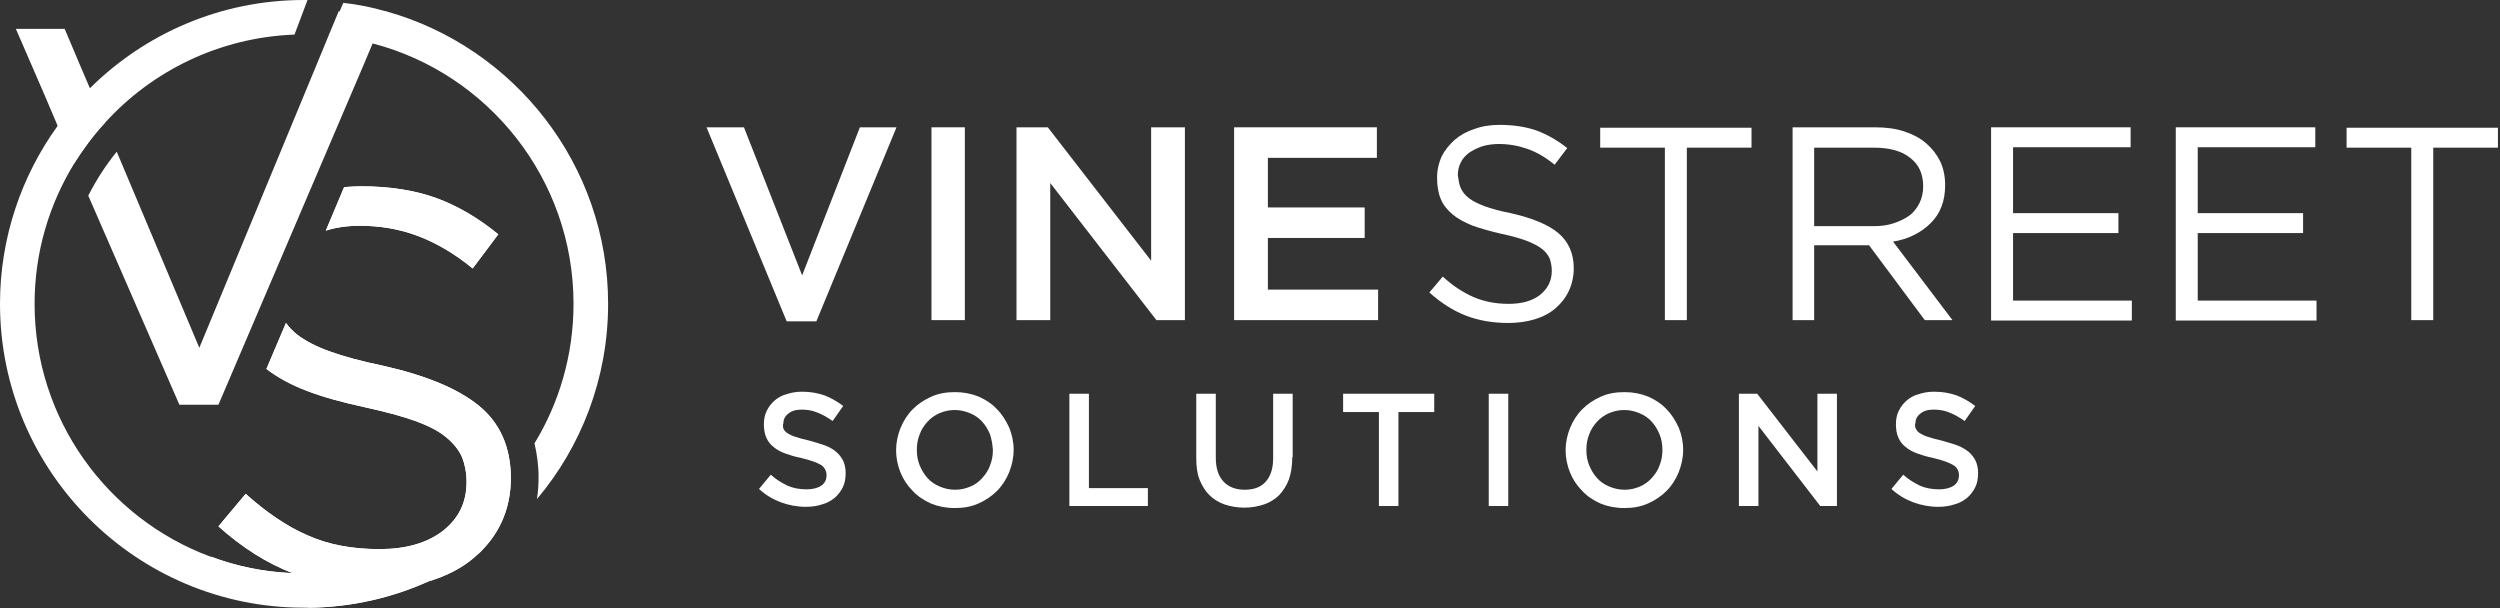 <svg width="185" height="45" viewBox="0 0 185 45" fill="none" xmlns="http://www.w3.org/2000/svg">
<rect x="0" y="0" width="185" height="45" fill="#333333" stroke="none"/>
<g clip-path="url(#clip0_1043_368)">
<path d="M57.973 31.726C58.033 31.846 58.123 31.966 58.274 32.057C58.425 32.147 58.635 32.268 58.876 32.328C59.147 32.418 59.448 32.508 59.869 32.599C60.321 32.719 60.682 32.84 61.043 32.96C61.374 33.08 61.675 33.261 61.886 33.441C62.097 33.622 62.277 33.863 62.398 34.104C62.518 34.375 62.578 34.676 62.578 35.007C62.578 35.398 62.518 35.759 62.368 36.06C62.217 36.361 62.007 36.632 61.766 36.843C61.495 37.053 61.194 37.234 60.833 37.324C60.471 37.445 60.08 37.505 59.629 37.505C58.996 37.505 58.364 37.385 57.792 37.174C57.221 36.963 56.649 36.632 56.167 36.181L57.04 35.127C57.431 35.488 57.853 35.729 58.274 35.94C58.695 36.12 59.147 36.211 59.689 36.211C60.14 36.211 60.501 36.12 60.772 35.94C61.043 35.759 61.164 35.488 61.164 35.157C61.164 35.007 61.133 34.886 61.073 34.766C61.013 34.645 60.923 34.525 60.802 34.435C60.652 34.344 60.471 34.254 60.23 34.164C59.99 34.074 59.659 33.983 59.297 33.893C58.846 33.803 58.455 33.682 58.123 33.562C57.792 33.441 57.491 33.291 57.251 33.08C57.01 32.9 56.829 32.659 56.709 32.388C56.588 32.117 56.528 31.786 56.528 31.395C56.528 31.033 56.588 30.702 56.739 30.401C56.889 30.1 57.07 29.86 57.311 29.649C57.552 29.438 57.853 29.258 58.214 29.167C58.575 29.047 58.936 28.987 59.358 28.987C59.96 28.987 60.501 29.077 61.013 29.258C61.495 29.438 61.946 29.709 62.398 30.04L61.615 31.154C61.224 30.883 60.863 30.672 60.471 30.522C60.11 30.371 59.719 30.311 59.328 30.311C58.906 30.311 58.575 30.401 58.334 30.612C58.093 30.793 57.973 31.033 57.973 31.304C57.913 31.455 57.943 31.605 57.973 31.726Z" fill="white"/>
<path d="M74.678 34.947C74.468 35.458 74.167 35.94 73.775 36.331C73.384 36.722 72.933 37.023 72.391 37.264C71.849 37.505 71.277 37.595 70.645 37.595C70.013 37.595 69.411 37.475 68.899 37.264C68.357 37.023 67.906 36.722 67.545 36.331C67.153 35.94 66.852 35.488 66.642 34.977C66.431 34.465 66.311 33.893 66.311 33.321C66.311 32.749 66.431 32.177 66.642 31.666C66.852 31.154 67.153 30.672 67.545 30.281C67.936 29.89 68.388 29.589 68.929 29.348C69.471 29.107 70.043 29.017 70.675 29.017C71.307 29.017 71.909 29.137 72.421 29.348C72.963 29.589 73.414 29.89 73.775 30.281C74.167 30.672 74.438 31.124 74.678 31.636C74.889 32.147 75.01 32.719 75.01 33.291C75.01 33.863 74.889 34.405 74.678 34.947ZM73.264 32.147C73.113 31.786 72.933 31.485 72.692 31.214C72.451 30.943 72.15 30.732 71.789 30.582C71.428 30.431 71.066 30.341 70.645 30.341C70.224 30.341 69.862 30.431 69.501 30.582C69.17 30.732 68.869 30.943 68.628 31.214C68.388 31.485 68.177 31.786 68.056 32.147C67.906 32.508 67.846 32.9 67.846 33.291C67.846 33.682 67.906 34.074 68.056 34.435C68.207 34.796 68.388 35.097 68.628 35.368C68.869 35.639 69.17 35.849 69.531 36C69.892 36.151 70.254 36.241 70.675 36.241C71.097 36.241 71.458 36.151 71.819 36C72.18 35.849 72.451 35.639 72.692 35.368C72.933 35.097 73.143 34.796 73.264 34.435C73.414 34.074 73.474 33.682 73.474 33.291C73.444 32.9 73.384 32.508 73.264 32.147Z" fill="white"/>
<path d="M79.134 29.137H80.579V36.12H84.943V37.445H79.134V29.137Z" fill="white"/>
<path d="M95.628 33.833C95.628 34.465 95.538 35.007 95.387 35.458C95.207 35.94 94.966 36.301 94.665 36.632C94.364 36.933 93.973 37.174 93.551 37.324C93.1 37.475 92.618 37.565 92.076 37.565C91.534 37.565 91.053 37.475 90.601 37.324C90.18 37.174 89.789 36.933 89.488 36.632C89.187 36.331 88.946 35.94 88.765 35.488C88.585 35.037 88.524 34.495 88.524 33.893V29.137H89.969V33.863C89.969 34.645 90.15 35.217 90.541 35.639C90.902 36.03 91.444 36.241 92.106 36.241C92.769 36.241 93.28 36.06 93.641 35.669C94.003 35.278 94.213 34.706 94.213 33.923V29.137H95.658V33.833H95.628Z" fill="white"/>
<path d="M103.514 37.445H102.039V30.492H99.391V29.137H106.133V30.492H103.484V37.445H103.514Z" fill="white"/>
<path d="M111.612 29.137V37.445H110.167V29.137H111.612Z" fill="white"/>
<path d="M124.223 34.947C124.013 35.458 123.712 35.94 123.32 36.331C122.929 36.722 122.478 37.023 121.936 37.264C121.394 37.505 120.822 37.595 120.19 37.595C119.558 37.595 118.956 37.475 118.444 37.264C117.902 37.023 117.451 36.722 117.09 36.331C116.698 35.94 116.397 35.488 116.187 34.977C115.976 34.465 115.855 33.893 115.855 33.321C115.855 32.749 115.976 32.177 116.187 31.666C116.397 31.154 116.698 30.672 117.09 30.281C117.481 29.89 117.932 29.589 118.474 29.348C119.016 29.107 119.588 29.017 120.22 29.017C120.852 29.017 121.454 29.137 121.966 29.348C122.508 29.589 122.959 29.89 123.32 30.281C123.712 30.672 123.983 31.124 124.223 31.636C124.434 32.147 124.554 32.719 124.554 33.291C124.554 33.863 124.434 34.405 124.223 34.947ZM122.809 32.147C122.658 31.786 122.478 31.485 122.237 31.214C121.996 30.943 121.695 30.732 121.334 30.582C120.973 30.431 120.611 30.341 120.19 30.341C119.769 30.341 119.407 30.431 119.046 30.582C118.715 30.732 118.414 30.943 118.173 31.214C117.932 31.485 117.722 31.786 117.601 32.147C117.451 32.508 117.391 32.9 117.391 33.291C117.391 33.682 117.451 34.074 117.601 34.435C117.752 34.796 117.932 35.097 118.173 35.368C118.414 35.639 118.715 35.849 119.076 36C119.437 36.151 119.799 36.241 120.22 36.241C120.641 36.241 121.003 36.151 121.364 36C121.695 35.849 121.996 35.639 122.237 35.368C122.478 35.097 122.688 34.796 122.809 34.435C122.959 34.074 123.019 33.682 123.019 33.291C123.019 32.9 122.959 32.508 122.809 32.147Z" fill="white"/>
<path d="M134.488 29.137H135.933V37.445H134.699L130.124 31.515V37.445H128.679V29.137H130.033L134.488 34.886V29.137Z" fill="white"/>
<path d="M141.773 31.726C141.833 31.846 141.923 31.966 142.074 32.057C142.224 32.147 142.435 32.268 142.676 32.328C142.947 32.418 143.248 32.508 143.669 32.599C144.121 32.719 144.482 32.84 144.843 32.96C145.174 33.08 145.445 33.261 145.686 33.441C145.897 33.622 146.077 33.863 146.198 34.104C146.318 34.375 146.378 34.676 146.378 35.007C146.378 35.398 146.318 35.759 146.167 36.06C146.017 36.361 145.806 36.632 145.565 36.843C145.295 37.053 144.994 37.234 144.632 37.324C144.271 37.445 143.88 37.505 143.428 37.505C142.796 37.505 142.164 37.385 141.592 37.174C141.02 36.963 140.448 36.632 139.967 36.181L140.84 35.127C141.231 35.488 141.652 35.729 142.074 35.94C142.495 36.12 142.947 36.211 143.489 36.211C143.94 36.211 144.301 36.12 144.572 35.94C144.843 35.759 144.963 35.488 144.963 35.157C144.963 35.007 144.933 34.886 144.873 34.766C144.813 34.645 144.723 34.525 144.572 34.435C144.422 34.344 144.241 34.254 144 34.164C143.759 34.074 143.428 33.983 143.067 33.893C142.616 33.803 142.224 33.682 141.893 33.562C141.562 33.441 141.261 33.291 141.02 33.08C140.78 32.9 140.599 32.659 140.479 32.388C140.358 32.117 140.298 31.786 140.298 31.395C140.298 31.033 140.358 30.702 140.509 30.401C140.659 30.1 140.84 29.86 141.081 29.649C141.321 29.438 141.622 29.258 141.984 29.167C142.345 29.047 142.706 28.987 143.127 28.987C143.729 28.987 144.271 29.077 144.783 29.258C145.264 29.438 145.716 29.709 146.167 30.04L145.385 31.154C144.994 30.883 144.632 30.672 144.241 30.522C143.88 30.371 143.489 30.311 143.097 30.311C142.676 30.311 142.345 30.401 142.104 30.612C141.863 30.793 141.743 31.033 141.743 31.304C141.683 31.455 141.713 31.605 141.773 31.726Z" fill="white"/>
<path d="M108.09 13.906C108.211 14.177 108.391 14.418 108.692 14.659C108.963 14.87 109.385 15.08 109.866 15.261C110.378 15.441 111.01 15.622 111.793 15.773C113.388 16.134 114.562 16.615 115.314 17.247C116.067 17.88 116.458 18.753 116.458 19.836C116.458 20.438 116.338 21.01 116.097 21.522C115.856 22.033 115.525 22.455 115.104 22.816C114.682 23.177 114.17 23.448 113.568 23.629C112.966 23.809 112.304 23.9 111.612 23.9C110.468 23.9 109.415 23.719 108.481 23.358C107.548 22.997 106.645 22.425 105.772 21.642L106.766 20.468C107.518 21.16 108.271 21.642 109.023 21.973C109.776 22.304 110.649 22.485 111.642 22.485C112.605 22.485 113.388 22.274 113.96 21.823C114.532 21.371 114.833 20.769 114.833 20.047C114.833 19.716 114.772 19.415 114.682 19.144C114.562 18.873 114.381 18.632 114.11 18.421C113.839 18.211 113.448 18 112.966 17.819C112.485 17.639 111.853 17.458 111.13 17.308C110.318 17.127 109.595 16.916 108.993 16.706C108.391 16.465 107.879 16.194 107.488 15.863C107.097 15.532 106.796 15.171 106.615 14.719C106.435 14.298 106.344 13.756 106.344 13.154C106.344 12.582 106.465 12.07 106.675 11.589C106.916 11.107 107.247 10.716 107.639 10.354C108.06 9.993 108.542 9.722 109.114 9.542C109.686 9.331 110.318 9.241 110.98 9.241C112.033 9.241 112.936 9.391 113.719 9.662C114.502 9.963 115.254 10.385 115.976 10.957L115.043 12.191C114.381 11.649 113.719 11.258 113.027 11.017C112.334 10.776 111.642 10.655 110.92 10.655C110.468 10.655 110.047 10.716 109.655 10.836C109.294 10.957 108.963 11.137 108.692 11.318C108.421 11.528 108.211 11.769 108.09 12.04C107.94 12.341 107.879 12.642 107.879 12.973C107.94 13.334 107.97 13.635 108.09 13.906Z" fill="white"/>
<path d="M124.796 23.689H123.201V10.926H118.415V9.452H129.612V10.926H124.826V23.689H124.796Z" fill="white"/>
<path d="M142.435 23.689L138.311 18.151H134.248V23.689H132.652V9.421H138.763C139.545 9.421 140.268 9.512 140.9 9.722C141.532 9.933 142.074 10.204 142.525 10.595C142.977 10.987 143.308 11.408 143.579 11.95C143.82 12.461 143.94 13.063 143.94 13.696C143.94 14.298 143.85 14.839 143.669 15.291C143.488 15.773 143.218 16.164 142.856 16.525C142.495 16.886 142.104 17.157 141.622 17.398C141.141 17.639 140.629 17.789 140.087 17.88L144.482 23.689H142.435ZM141.351 11.679C140.719 11.167 139.816 10.926 138.642 10.926H134.248V16.736H138.642C139.184 16.736 139.666 16.676 140.117 16.525C140.569 16.375 140.96 16.194 141.291 15.953C141.622 15.712 141.863 15.381 142.044 15.02C142.224 14.659 142.315 14.238 142.315 13.786C142.315 12.853 141.983 12.161 141.351 11.679Z" fill="white"/>
<path d="M157.665 10.896H148.966V15.773H156.762V17.247H148.966V22.244H157.756V23.719H147.341V9.421H157.665V10.896Z" fill="white"/>
<path d="M171.331 10.896H162.632V15.773H170.428V17.247H162.632V22.244H171.422V23.719H161.007V9.421H171.331V10.896Z" fill="white"/>
<path d="M180.03 23.689H178.434V10.926H173.648V9.452H184.846V10.926H180.06V23.689H180.03Z" fill="white"/>
<path d="M63.632 9.421H66.341L60.411 23.779H58.214L52.284 9.421H55.053L59.358 20.378L63.632 9.421Z" fill="white"/>
<path d="M71.398 9.421V23.689H68.93V9.421H71.398Z" fill="white"/>
<path d="M85.184 9.421H87.682V23.689H85.575L77.719 13.545V23.689H75.221V9.421H77.538L85.184 19.294V9.421Z" fill="white"/>
<path d="M101.889 11.679H93.823V15.351H100.986V17.609H93.823V21.431H101.98V23.689H91.324V9.421H101.889V11.679Z" fill="white"/>
<path d="M25.074 0.813L24.322 2.619L23.479 4.666L14.75 25.736L8.639 11.227C7.827 12.221 7.134 13.304 6.532 14.478L13.275 29.95H16.164L26.76 5.147L27.572 3.221L28.596 0.843H25.074V0.813Z" fill="white"/>
<path d="M6.652 6.532L5.779 4.485L4.786 2.137H1.174L3.341 7.134L4.274 9.331L5.478 12.1C6.14 11.047 6.893 10.023 7.736 9.12L6.652 6.532Z" fill="white"/>
<path d="M35.458 30.04C33.923 28.776 31.545 27.783 28.324 27.06C26.729 26.729 25.404 26.368 24.411 26.007C23.388 25.645 22.605 25.224 22.003 24.773C21.672 24.502 21.371 24.201 21.16 23.9L19.715 27.301C20.498 27.903 21.461 28.445 22.635 28.896C23.869 29.378 25.314 29.769 26.97 30.13C28.475 30.462 29.739 30.793 30.732 31.154C31.726 31.515 32.478 31.906 33.02 32.358C33.562 32.809 33.953 33.291 34.194 33.833C34.404 34.375 34.525 34.977 34.525 35.669C34.525 37.174 33.953 38.348 32.779 39.281C31.605 40.184 30.04 40.635 28.083 40.635C26.067 40.635 24.291 40.304 22.756 39.612C21.221 38.95 19.685 37.896 18.18 36.542L16.164 38.95C17.91 40.515 19.715 41.659 21.642 42.411H21.672C19.535 42.321 17.488 41.9 15.592 41.177C17.277 42.562 19.053 43.615 20.89 44.338C21.522 44.579 22.184 44.789 22.876 44.97C26.067 44.94 29.107 44.217 31.816 42.983C31.846 42.983 31.906 42.953 31.936 42.953C33.14 42.562 34.194 42.02 35.037 41.298C35.217 41.147 35.368 40.997 35.548 40.846C36.18 40.214 36.692 39.522 37.083 38.709C37.565 37.686 37.806 36.572 37.806 35.338V35.308C37.776 33.05 36.993 31.304 35.458 30.04ZM32.297 14.659C30.702 14.087 28.866 13.786 26.729 13.786C26.308 13.786 25.886 13.816 25.465 13.846L24.11 17.067C24.863 16.826 25.706 16.706 26.639 16.706C28.113 16.706 29.558 16.947 30.913 17.458C32.267 17.97 33.622 18.753 34.976 19.866L36.873 17.338C35.398 16.134 33.863 15.231 32.297 14.659Z" fill="white"/>
<path d="M35.458 30.04C33.923 28.776 31.545 27.783 28.325 27.06C26.729 26.729 25.405 26.368 24.412 26.007C23.388 25.645 22.605 25.224 22.003 24.773C21.672 24.502 21.371 24.201 21.161 23.9L19.716 27.301C20.498 27.903 21.462 28.445 22.636 28.896C23.87 29.378 25.315 29.769 26.97 30.13C28.475 30.462 29.739 30.793 30.733 31.154C31.726 31.515 32.478 31.906 33.02 32.358C33.562 32.809 33.953 33.291 34.194 33.833C34.405 34.375 34.525 34.977 34.525 35.669C34.525 37.174 33.953 38.348 32.779 39.281C31.605 40.184 30.04 40.635 28.084 40.635C26.067 40.635 24.291 40.304 22.756 39.612C21.221 38.95 19.686 37.896 18.181 36.542L16.164 38.95C17.91 40.515 19.716 41.659 21.642 42.411H21.672C23.569 43.164 25.676 43.525 27.963 43.525C29.348 43.525 30.642 43.344 31.816 42.983C31.846 42.983 31.907 42.953 31.937 42.953C33.141 42.562 34.194 42.02 35.037 41.298C35.218 41.147 35.368 40.997 35.549 40.846C36.181 40.214 36.693 39.522 37.084 38.709C37.565 37.686 37.806 36.572 37.806 35.338V35.308C37.776 33.05 36.993 31.304 35.458 30.04ZM32.298 14.659C30.703 14.087 28.866 13.786 26.729 13.786C26.308 13.786 25.887 13.816 25.465 13.846L24.11 17.067C24.863 16.826 25.706 16.706 26.639 16.706C28.114 16.706 29.559 16.947 30.913 17.458C32.268 17.97 33.622 18.753 34.977 19.866L36.873 17.338C35.398 16.134 33.863 15.231 32.298 14.659Z" fill="white"/>
<path d="M45 22.485C45 12.191 38.047 3.492 28.595 0.843C28.565 0.843 28.565 0.843 28.565 0.843C27.542 0.542 26.488 0.331 25.405 0.211L24.351 2.649C25.465 2.739 26.549 2.95 27.602 3.221C36.12 5.448 42.441 13.244 42.441 22.485C42.441 26.247 41.388 29.799 39.552 32.809C39.732 33.592 39.853 34.405 39.853 35.278C39.853 35.849 39.823 36.391 39.732 36.933C43.013 33.05 45 27.993 45 22.485ZM22.485 42.441C22.184 42.441 21.913 42.441 21.612 42.411C19.475 42.321 17.428 41.9 15.532 41.177C7.946 38.348 2.559 31.033 2.559 22.485C2.559 18.662 3.642 15.11 5.508 12.07C6.171 11.017 6.923 9.993 7.766 9.09C11.258 5.237 16.254 2.769 21.793 2.559L22.756 0C22.666 0 22.575 0 22.485 0C16.314 0 10.716 2.498 6.652 6.532C5.779 7.375 4.997 8.308 4.274 9.301C1.595 13.003 0 17.579 0 22.485C0 34.886 10.084 44.97 22.485 44.97C22.605 44.97 22.696 44.97 22.816 44.97C26.007 44.94 29.047 44.217 31.756 42.983C33.08 42.381 34.314 41.659 35.488 40.846C36.12 40.214 36.632 39.522 37.023 38.709C37.505 37.686 37.746 36.572 37.746 35.338C34.104 39.672 28.625 42.441 22.485 42.441Z" fill="white"/>
</g>
<defs>
<clipPath id="clip0_1043_368">
<rect width="184.846" height="45" fill="white"/>
</clipPath>
</defs>
</svg>
